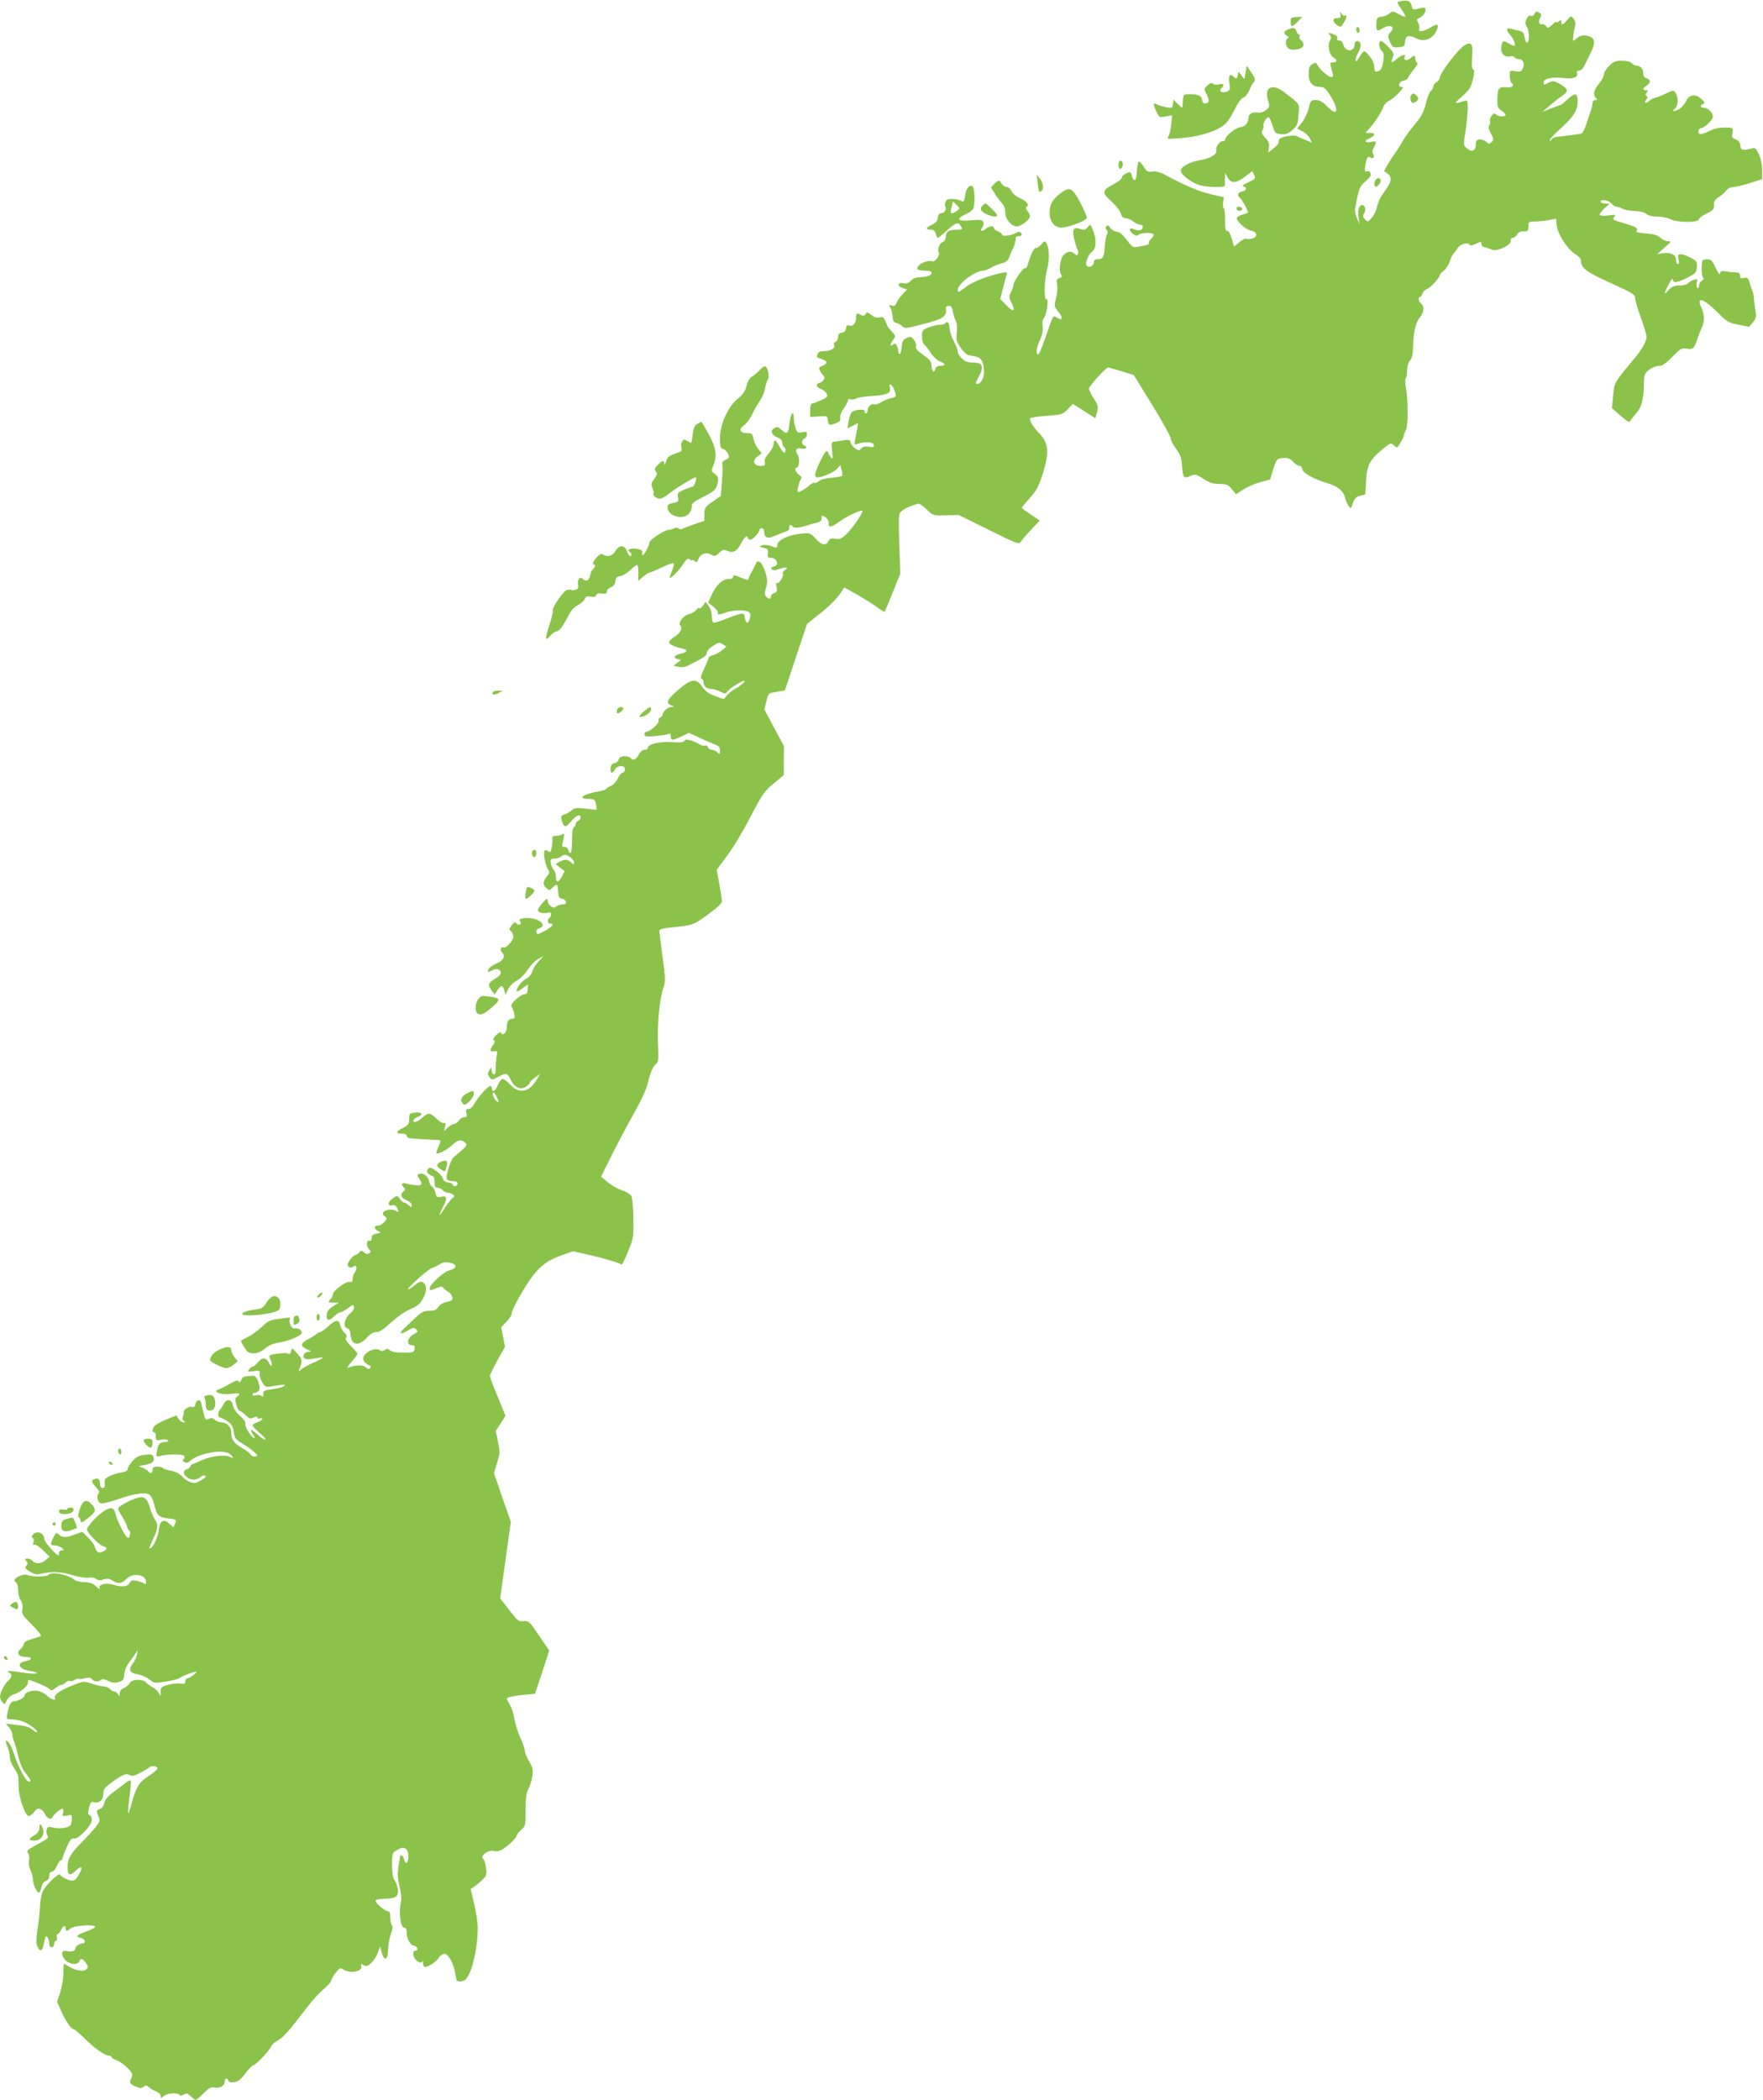 <?xml version="1.0" standalone="no"?>
<!DOCTYPE svg PUBLIC "-//W3C//DTD SVG 20010904//EN"
 "http://www.w3.org/TR/2001/REC-SVG-20010904/DTD/svg10.dtd">
<svg version="1.0" xmlns="http://www.w3.org/2000/svg"
 width="1075pt" height="1280pt" viewBox="0 0 1075 1280"
 preserveAspectRatio="xMidYMid meet">
<g transform="translate(0,1280) scale(0.1,-0.1)"
fill="#8bc34a" stroke="none">
<path d="M8538 12792 c-23 -5 -23 -4 7 -48 34 -50 32 -56 -14 -31 -37 20 -41
20 -58 5 -10 -9 -31 -18 -48 -20 -25 -2 -30 -8 -32 -33 -4 -50 3 -60 32 -41
47 31 88 16 55 -19 -19 -20 -20 -24 -5 -59 15 -35 18 -37 53 -34 34 3 37 6 40
36 4 37 21 41 70 17 50 -26 109 3 127 63 8 27 -4 28 -47 2 -40 -24 -73 -27
-64 -5 3 9 0 25 -7 37 -8 15 -9 22 -1 25 23 8 43 29 46 48 3 21 -6 23 -53 10
-23 -6 -27 -3 -32 22 -6 28 -25 35 -69 25z"/>
<path d="M8173 12713 c4 -19 1 -23 -19 -23 -31 0 -31 -23 -1 -43 22 -14 25
-14 40 13 19 31 22 55 8 45 -6 -3 -15 3 -21 12 -10 16 -11 16 -7 -4z"/>
<path d="M9356 12714 c-4 -9 -13 -14 -21 -10 -10 4 -20 -3 -27 -20 -9 -20 -9
-30 4 -52 15 -27 14 -92 -2 -92 -4 0 -11 15 -14 34 -5 27 -12 35 -34 39 -15 3
-37 8 -49 12 -29 9 -31 -10 -4 -39 21 -23 37 -66 24 -66 -4 1 -19 7 -33 15
-35 20 -38 19 -45 -16 -9 -39 17 -71 50 -63 13 3 26 1 29 -5 4 -6 16 -11 26
-11 27 0 39 -27 26 -56 -9 -20 -16 -23 -46 -18 -35 6 -35 6 -34 -32 1 -21 6
-40 12 -42 6 -2 9 -9 6 -15 -3 -8 -19 -11 -43 -9 -43 4 -51 -8 -51 -84 0 -34
5 -45 25 -58 14 -9 25 -21 25 -26 0 -14 -44 -12 -58 2 -9 9 -15 8 -27 -8 -8
-10 -12 -25 -10 -33 3 -7 1 -19 -5 -25 -6 -9 -3 -24 11 -50 17 -33 18 -38 4
-52 -13 -14 -17 -14 -31 0 -23 23 -64 21 -64 -3 0 -51 -23 -64 -58 -33 -19 16
-19 21 -6 102 7 47 13 109 14 139 0 45 -3 52 -16 47 -9 -3 -28 -9 -42 -12 -23
-5 -20 0 25 40 44 40 53 54 64 103 10 42 10 58 2 60 -8 3 -10 26 -7 71 7 86
-2 101 -46 76 -37 -22 -150 -169 -150 -196 0 -9 -9 -22 -20 -28 -11 -6 -20
-18 -20 -27 0 -9 -7 -21 -15 -27 -8 -6 -22 -41 -31 -78 -14 -54 -27 -79 -70
-130 -29 -35 -61 -79 -71 -98 -10 -19 -30 -51 -44 -70 -14 -19 -35 -52 -48
-74 l-22 -39 21 -14 c25 -18 26 -45 2 -81 -10 -15 -27 -40 -39 -57 -11 -16
-23 -47 -27 -67 -4 -21 -18 -50 -31 -65 -23 -27 -25 -27 -42 -10 -14 14 -15
21 -5 37 13 22 6 50 -13 50 -19 0 -27 -32 -21 -77 l6 -38 -16 35 c-10 21 -14
47 -10 65 23 121 26 128 63 160 26 23 35 36 30 49 -4 11 -13 16 -22 12 -12 -4
-14 1 -11 27 7 52 16 69 31 57 17 -14 32 7 17 22 -7 7 -5 19 4 36 20 38 18 45
-11 38 -40 -10 -52 5 -16 20 38 16 40 34 4 34 l-27 0 25 28 c33 36 75 102 84
130 3 12 18 29 33 36 15 8 43 30 61 50 27 28 31 36 17 36 -26 0 -15 34 12 38
13 2 26 11 29 20 4 9 20 33 36 52 18 20 25 36 18 38 -6 2 -11 12 -11 23 0 23
-8 24 -31 3 -17 -16 -44 -11 -34 6 13 21 -16 18 -43 -5 -38 -32 -43 -31 -30 3
9 24 7 31 -25 65 -20 20 -40 37 -46 37 -17 0 -13 -46 5 -61 12 -10 14 -23 9
-58 -7 -49 -16 -63 -40 -67 -11 -2 -15 7 -15 29 -1 21 -12 44 -31 67 -32 38
-32 38 -65 -17 -23 -36 -25 -4 -3 34 23 41 21 73 -6 73 -8 0 -15 -8 -15 -19 0
-50 -58 -50 -70 0 -4 15 -13 23 -24 22 -11 0 -15 4 -12 13 4 9 -4 18 -20 24
-34 13 -39 13 -25 -4 9 -11 9 -19 0 -34 -16 -26 -3 -89 21 -102 26 -14 25 -30
-1 -30 -22 0 -22 1 -3 -67 5 -17 2 -23 -9 -23 -17 0 -68 45 -84 74 -9 16 -13
16 -31 5 -18 -11 -22 -24 -22 -61 0 -53 23 -78 71 -78 21 0 33 -10 57 -47 60
-94 51 -140 -14 -73 -29 30 -47 40 -71 40 -29 0 -32 -3 -43 -50 -7 -27 -25
-66 -41 -87 l-30 -37 34 -17 c18 -10 38 -29 44 -42 l12 -26 -37 15 c-20 8 -45
19 -55 24 -19 11 -106 -6 -108 -21 -1 -5 -2 -14 -3 -20 0 -6 -15 -22 -32 -35
l-31 -24 5 31 c3 23 -2 37 -23 59 -22 23 -25 32 -16 48 6 11 8 22 4 25 -3 4 2
18 11 33 21 31 26 27 46 -34 14 -44 18 -47 52 -50 29 -2 43 3 69 26 29 26 33
36 37 94 5 71 12 59 -87 136 -73 56 -124 31 -99 -49 11 -39 10 -42 -13 -60
-15 -12 -34 -18 -49 -15 -29 5 -54 -7 -56 -26 -4 -41 -18 -58 -53 -64 -33 -6
-91 -55 -91 -76 0 -5 -6 -8 -14 -8 -20 0 -45 -37 -39 -58 5 -22 -40 -49 -98
-58 -62 -10 -119 -40 -119 -64 0 -22 49 -62 103 -85 20 -8 66 -15 102 -15 57
0 66 2 64 18 -1 9 -1 28 0 42 l2 25 15 -27 c20 -38 52 -36 106 5 l44 34 11
-24 c10 -21 8 -24 -35 -44 -34 -16 -42 -23 -29 -26 24 -6 16 -27 -11 -31 -23
-3 -30 -26 -12 -37 10 -6 50 -78 50 -89 0 -3 -14 -9 -32 -14 -17 -4 -33 -13
-36 -20 -6 -18 53 -72 87 -78 39 -8 42 -39 6 -48 -14 -4 -30 -4 -36 -1 -5 4
-24 -6 -42 -21 l-32 -27 -15 50 c-9 31 -20 48 -27 46 -10 -4 -13 14 -13 66 0
39 -4 71 -8 71 -4 0 -6 15 -4 34 l4 34 -79 18 c-69 15 -162 55 -286 122 -25
13 -50 19 -70 16 -28 -4 -35 0 -52 28 -11 18 -24 33 -30 33 -5 0 -11 -26 -13
-58 -2 -40 -7 -57 -15 -54 -7 2 -13 13 -15 25 -2 12 -8 22 -13 22 -19 0 -49
-21 -49 -34 0 -7 -21 -24 -46 -37 -76 -39 -78 -53 -17 -107 28 -26 55 -59 58
-75 5 -19 14 -27 29 -27 11 0 32 -9 46 -20 14 -11 33 -20 43 -20 12 0 17 -6
15 -17 -4 -19 -29 -22 -60 -8 -26 11 -23 -17 3 -33 15 -10 24 -11 32 -3 13 13
84 15 91 2 3 -4 -3 -16 -14 -26 -11 -10 -17 -21 -15 -26 6 -8 -10 -14 -65 -23
-33 -6 -37 -3 -70 42 -25 33 -43 48 -63 50 -15 2 -32 13 -38 24 -8 15 -14 17
-22 9 -8 -8 -8 -14 1 -23 8 -8 8 -17 1 -30 -6 -10 -11 -42 -13 -71 -3 -64 -10
-77 -42 -77 -17 0 -24 -6 -24 -19 0 -22 -29 -36 -43 -22 -13 13 8 71 33 88 25
18 27 77 4 131 -15 36 -16 37 -32 17 -14 -17 -22 -19 -45 -11 -42 15 -52 -2
-36 -66 7 -29 16 -57 20 -62 4 -5 5 -15 2 -23 -5 -12 -8 -11 -23 2 -26 23 -65
5 -79 -37 -12 -38 -12 -78 1 -95 6 -7 2 -14 -12 -18 -17 -6 -20 -12 -14 -40 3
-19 0 -56 -7 -84 -12 -47 -11 -50 14 -81 31 -37 27 -59 -8 -36 -22 14 -23 14
-48 -57 -50 -145 -60 -167 -68 -167 -15 0 -10 39 12 87 14 32 20 59 16 84 -3
23 0 42 8 50 17 18 32 124 16 115 -17 -11 -14 118 4 184 16 56 13 132 -6 160
-8 13 -13 11 -30 -10 -12 -14 -27 -24 -34 -22 -11 2 -31 -41 -50 -106 -4 -12
-10 -20 -15 -17 -10 6 -70 -80 -70 -101 0 -8 -7 -28 -15 -44 -14 -27 -14 -33
0 -60 29 -57 18 -68 -26 -24 l-40 41 16 64 c9 35 19 73 22 83 5 17 1 18 -26
13 -84 -17 -177 -53 -217 -83 -49 -38 -54 -40 -54 -20 0 36 107 116 156 116 9
0 31 9 48 19 17 10 46 22 64 26 23 5 36 15 44 33 5 15 17 42 26 60 9 19 15 42
15 53 -1 13 5 19 18 19 10 0 19 4 19 9 0 16 -20 23 -33 13 -19 -16 -87 -26
-87 -13 0 6 -11 16 -25 21 -14 5 -25 14 -25 20 0 16 -31 12 -52 -7 -21 -19
-36 -10 -18 12 7 8 9 22 6 31 -6 14 -17 16 -76 11 -82 -7 -94 8 -31 37 22 9
43 26 47 38 10 34 7 119 -5 131 -16 16 -41 -12 -46 -53 -5 -39 -10 -46 -27
-33 -7 5 -30 10 -50 10 -28 1 -39 -4 -43 -18 -4 -10 -4 -23 -1 -28 10 -16 -5
-41 -24 -41 -13 0 -20 -9 -22 -27 -2 -20 -12 -32 -35 -43 -39 -18 -42 -30 -8
-30 18 0 26 -7 31 -25 3 -14 9 -25 13 -25 3 0 28 20 55 45 55 50 70 54 86 25
10 -18 8 -20 -27 -20 -49 0 -65 -11 -66 -44 -1 -15 -9 -29 -19 -32 -19 -6 -34
-46 -24 -63 10 -16 -23 -61 -40 -54 -32 12 -102 -26 -89 -48 4 -5 24 -9 46 -9
26 0 39 -4 39 -14 0 -15 -30 -26 -76 -26 -18 0 -38 -8 -50 -21 -13 -15 -26
-19 -46 -15 -37 7 -38 -19 -3 -31 l26 -8 -29 -30 c-16 -17 -32 -40 -36 -51 -5
-17 -12 -21 -29 -16 -18 4 -20 3 -10 -9 6 -8 13 -32 15 -54 2 -30 8 -41 22
-43 11 -3 26 -10 34 -18 18 -19 22 -18 137 12 111 28 137 45 133 83 -2 20 1
26 17 26 15 0 21 -9 25 -35 4 -19 12 -45 18 -57 8 -15 10 -40 6 -71 -5 -41 -2
-53 22 -90 16 -24 38 -45 51 -47 13 -3 34 -7 48 -10 30 -6 45 -39 45 -95 0
-36 -20 -70 -41 -70 -13 0 -12 4 12 49 30 58 20 81 -37 81 -34 0 -51 6 -69 25
-14 13 -25 32 -25 42 0 10 -11 39 -25 65 -14 26 -25 61 -25 77 0 31 -14 49
-25 31 -3 -5 -19 -10 -35 -10 -16 0 -47 -7 -69 -16 -35 -14 -39 -18 -39 -54
-1 -23 5 -44 15 -52 9 -7 27 -30 40 -52 14 -21 38 -43 54 -49 36 -14 38 -27 3
-27 -17 0 -28 -6 -31 -20 -7 -28 -23 -14 -23 21 0 23 -9 36 -50 65 -37 26 -49
41 -45 54 3 9 -3 27 -13 39 -15 20 -21 21 -44 10 -22 -10 -28 -19 -30 -56 -2
-24 -7 -42 -13 -41 -5 2 -9 10 -8 18 1 8 -3 23 -8 33 -8 14 -13 16 -25 6 -19
-15 -18 1 2 29 15 22 15 25 -3 45 -10 12 -21 24 -24 27 -3 3 -11 20 -19 38
-11 28 -17 32 -37 27 -16 -4 -33 1 -50 15 -23 18 -28 19 -35 5 -7 -11 -14 -13
-28 -5 -27 15 -30 13 -30 -19 0 -33 -20 -54 -43 -45 -11 4 -16 -1 -19 -18 -2
-15 -11 -24 -25 -26 -16 -2 -23 -10 -23 -27 0 -12 -7 -26 -16 -29 -8 -3 -12
-11 -9 -16 12 -19 -17 -40 -55 -40 -25 0 -40 -5 -44 -16 -8 -22 -9 -21 24 -33
37 -12 38 -28 5 -41 -23 -9 -25 -12 -14 -32 7 -13 16 -26 21 -29 14 -9 -1 -36
-23 -42 -26 -7 -24 -26 5 -37 14 -5 30 -18 36 -29 9 -18 5 -23 -34 -41 -25
-11 -50 -20 -55 -20 -6 0 -11 -18 -11 -41 l0 -41 53 4 c50 3 52 2 55 -24 4
-31 7 -32 49 -18 23 9 29 16 26 33 -2 13 6 36 21 56 14 19 26 41 26 49 0 9 6
12 16 8 8 -3 24 -1 35 5 11 6 55 13 97 15 94 7 116 17 108 50 -10 38 17 19 30
-21 10 -33 10 -34 -20 -41 -17 -3 -46 -15 -63 -26 -18 -11 -37 -16 -43 -13
-15 9 -40 -14 -40 -36 0 -11 -4 -19 -10 -19 -5 0 -9 6 -7 13 3 16 -63 11 -80
-6 -7 -7 -15 -32 -19 -56 l-7 -43 33 17 32 17 -5 -34 c-3 -18 -9 -48 -13 -67
-6 -32 -6 -34 17 -26 46 15 93 11 97 -7 3 -14 -2 -16 -30 -11 -24 3 -38 0 -47
-11 -11 -14 -15 -14 -36 0 -13 8 -25 24 -28 36 -5 18 -11 19 -44 14 -21 -4
-46 -7 -57 -8 -16 -2 -18 -9 -12 -58 5 -50 4 -53 -9 -36 -8 11 -15 23 -15 28
0 4 -5 8 -11 8 -11 0 -69 -120 -69 -145 0 -8 6 -15 13 -15 31 1 95 27 117 49
l24 25 8 -29 c4 -15 5 -32 3 -35 -3 -4 -32 -10 -64 -12 -37 -3 -67 -11 -79
-21 -10 -9 -22 -14 -25 -10 -4 3 -17 -3 -30 -14 -21 -20 -60 -43 -71 -43 -8 0
5 63 17 78 7 9 4 17 -11 28 -22 15 -30 44 -13 44 15 0 18 60 4 80 -18 26 -7
43 22 36 27 -7 43 9 20 18 -19 7 -19 35 0 42 8 4 15 15 15 26 0 16 -5 19 -29
13 -26 -5 -30 -3 -40 26 -6 18 -11 45 -11 60 0 53 -19 30 -26 -31 -7 -65 -16
-71 -50 -39 -18 17 -26 19 -42 10 -28 -15 -18 -44 19 -58 19 -7 29 -18 29 -32
0 -11 5 -23 10 -26 12 -7 13 -35 2 -35 -5 0 -19 18 -31 41 -25 43 -31 45 -35
8 -1 -13 -15 -37 -30 -54 -18 -20 -26 -37 -23 -52 4 -20 0 -23 -24 -23 -43 0
-54 30 -22 56 l27 21 -22 28 c-12 15 -24 42 -28 61 -6 30 -10 34 -39 34 -43 0
-53 24 -19 47 14 9 37 39 50 67 13 28 35 66 48 84 13 18 27 51 31 75 4 23 12
47 17 54 11 14 1 70 -14 79 -6 4 -20 -5 -32 -18 -11 -14 -33 -32 -47 -41 -18
-10 -30 -30 -37 -59 -8 -33 -22 -53 -53 -78 -60 -48 -109 -157 -109 -240 0
-52 3 -63 19 -67 10 -2 24 -16 30 -29 10 -22 8 -26 -14 -36 -16 -7 -24 -17
-21 -27 3 -9 2 -56 -2 -105 l-7 -89 -50 -35 c-46 -32 -50 -37 -50 -76 l0 -41
-60 -20 c-33 -11 -66 -24 -73 -28 -7 -5 -18 -4 -25 2 -8 6 -18 6 -27 1 -8 -6
-24 -10 -34 -10 -23 0 -115 -60 -116 -76 0 -19 -36 -85 -42 -78 -4 3 -4 12 -2
19 3 8 -8 15 -32 19 -37 7 -66 -5 -45 -18 13 -8 15 -26 3 -26 -4 0 -13 14 -19
30 -15 40 -48 40 -71 0 -17 -30 -52 -38 -78 -18 -8 5 -21 -3 -39 -23 -20 -24
-23 -34 -14 -40 10 -6 10 -12 -3 -26 -9 -10 -16 -20 -16 -23 1 -3 -2 -15 -6
-27 -8 -25 -26 -29 -44 -11 -17 17 -34 -8 -27 -39 4 -16 -1 -23 -15 -28 -11
-3 -24 -4 -30 0 -5 3 -18 1 -29 -4 -20 -11 -83 -103 -80 -117 3 -10 -7 -51
-27 -112 -21 -66 -19 -83 9 -50 12 15 31 28 42 30 18 3 33 24 81 113 8 17 30
37 47 46 18 8 36 25 42 37 7 16 15 19 37 15 19 -4 29 -1 33 9 4 10 16 13 35
10 23 -3 30 0 30 12 0 9 11 21 24 26 17 6 26 18 28 37 2 22 9 29 30 31 14 2
43 19 63 39 20 19 39 33 42 29 3 -3 5 -26 5 -51 l-1 -46 30 25 c17 14 34 26
39 26 5 0 39 14 75 31 36 18 68 29 71 26 6 -5 2 -21 -22 -82 -11 -30 52 30 83
78 20 32 27 36 39 27 8 -7 14 -9 14 -5 0 4 7 2 15 -5 12 -10 16 -8 24 13 12
32 46 43 77 26 21 -11 27 -10 49 11 22 20 28 22 50 12 35 -16 60 -2 85 48 19
37 40 53 40 30 0 -5 6 -10 13 -10 16 0 57 42 57 58 0 7 7 12 15 12 9 0 15 -9
15 -25 0 -33 23 -41 63 -22 18 8 46 19 62 24 20 6 29 15 27 26 -3 19 13 23 23
6 7 -10 46 -6 95 11 14 5 37 11 53 14 19 5 27 13 27 27 0 20 1 20 23 6 13 -9
21 -24 20 -36 -4 -29 17 -26 66 10 46 33 131 73 139 65 8 -8 -59 -105 -97
-142 -30 -28 -41 -33 -68 -28 -25 5 -33 2 -42 -15 -17 -30 -38 -26 -77 15 -33
36 -35 37 -92 31 -75 -8 -142 -40 -142 -68 0 -15 -4 -19 -16 -15 -37 14 -65
18 -81 11 -15 -7 -12 -9 12 -14 26 -5 30 -10 27 -34 -3 -21 1 -27 15 -27 41 0
58 -44 21 -54 -16 -4 -20 -8 -12 -16 8 -8 19 -8 38 0 15 5 35 10 44 10 15 -1
15 -2 -2 -15 -11 -8 -17 -18 -13 -21 10 -10 -23 -65 -34 -58 -8 4 -9 -4 -4
-24 5 -25 3 -31 -14 -37 -12 -3 -21 -13 -21 -21 0 -18 -14 -18 -29 0 -10 11
-9 24 0 55 10 34 9 49 -5 95 -10 30 -24 57 -33 60 -9 4 -17 5 -17 4 -1 -2 -7
-14 -14 -28 -6 -14 -16 -32 -21 -40 -5 -8 -12 -23 -15 -32 -5 -17 -8 -16 -51
2 -37 16 -45 17 -45 5 0 -10 -10 -15 -30 -15 -36 0 -74 -37 -102 -99 l-20 -44
28 -22 c16 -13 30 -28 30 -34 1 -6 2 -13 3 -16 0 -2 20 2 42 10 53 19 133 19
148 1 8 -10 9 -21 1 -42 -9 -23 -13 -25 -20 -14 -6 8 -10 23 -10 33 0 24 -20
22 -107 -13 -41 -17 -79 -28 -84 -24 -5 3 -9 21 -9 41 0 19 -8 46 -19 59 l-19
25 -16 -23 c-9 -12 -19 -19 -22 -15 -4 4 -13 -2 -20 -12 -7 -10 -26 -21 -42
-24 -33 -7 -70 -53 -54 -69 16 -16 1 -47 -34 -69 -19 -11 -34 -26 -34 -34 0
-13 33 -28 83 -39 34 -8 28 -22 -13 -31 -38 -8 -48 -25 -20 -32 l23 -6 -23
-17 -23 -18 31 -7 c22 -4 42 -1 64 11 18 9 50 26 71 37 23 12 37 26 37 38 0
11 16 29 38 42 33 22 39 23 59 10 l22 -15 -27 -22 c-15 -13 -39 -26 -55 -30
-15 -3 -27 -11 -27 -16 0 -5 -12 -35 -27 -67 -19 -39 -23 -58 -15 -61 7 -2 12
-11 12 -21 0 -24 20 -41 47 -41 13 0 38 -7 55 -16 30 -15 32 -15 47 5 13 17
84 61 99 61 12 0 -26 -33 -52 -47 -17 -8 -40 -26 -52 -40 l-21 -25 -52 19
c-37 13 -59 28 -78 55 -37 55 -67 52 -145 -15 -70 -60 -81 -82 -46 -96 22 -9
22 -10 2 -10 -22 -1 -54 -30 -54 -48 0 -6 -7 -13 -15 -17 -8 -3 -12 -12 -9
-20 5 -14 -52 -66 -74 -66 -7 0 -12 -7 -12 -16 0 -14 9 -16 63 -11 34 3 70 8
80 12 13 5 17 2 17 -14 0 -26 9 -26 66 0 l45 22 77 -36 c42 -19 85 -37 95 -41
10 -3 17 -16 17 -31 0 -24 -1 -25 -16 -11 -8 9 -24 16 -34 16 -10 0 -21 7 -24
16 -3 8 -10 13 -16 9 -5 -3 -20 0 -32 7 -50 27 -89 37 -94 23 -4 -10 -24 -12
-79 -9 -74 5 -145 -12 -145 -35 0 -6 -9 -11 -20 -11 -12 0 -26 -12 -35 -30
-15 -30 -38 -39 -50 -20 -3 6 -20 10 -37 10 -21 0 -31 -6 -35 -19 -3 -11 -14
-21 -26 -23 -14 -2 -22 -12 -24 -30 -4 -33 12 -37 27 -8 6 12 21 20 35 20 18
0 25 -5 25 -20 0 -11 -6 -20 -13 -20 -7 0 -21 -16 -30 -35 -9 -20 -28 -40 -41
-45 -13 -5 -27 -13 -30 -19 -3 -5 -25 -12 -49 -16 -90 -14 -131 -45 -58 -45
35 0 39 -3 45 -32 3 -17 5 -32 4 -33 -2 -1 -32 1 -68 6 -56 6 -68 5 -85 -11
-11 -10 -31 -21 -43 -25 -20 -6 -23 -11 -17 -33 12 -48 24 -50 57 -9 30 37 58
49 58 23 0 -8 -7 -16 -15 -20 -8 -3 -15 -12 -15 -20 0 -8 -5 -16 -11 -18 -7
-2 -11 -33 -11 -81 0 -75 -10 -98 -23 -57 -4 12 -14 19 -23 18 -10 -2 -16 3
-14 11 15 69 15 74 1 65 -8 -5 -25 -9 -39 -9 -16 0 -24 -5 -22 -14 2 -8 0 -32
-3 -53 -6 -31 -10 -37 -21 -28 -7 7 -17 9 -22 6 -12 -7 1 -85 18 -113 12 -19
12 -24 -1 -40 -28 -32 -31 -55 -9 -75 19 -18 20 -18 41 3 25 25 31 21 32 -28
2 -31 6 -39 25 -41 20 -3 33 -31 15 -33 -27 -2 -47 -9 -56 -18 -13 -13 -47 14
-47 36 0 7 -2 13 -5 13 -10 0 -54 -54 -55 -66 0 -16 27 -25 56 -18 18 5 24 2
24 -9 0 -9 -4 -19 -10 -22 -15 -10 -12 -35 5 -35 8 0 15 -3 15 -8 0 -11 -87
-62 -94 -55 -13 13 -5 31 15 36 32 9 19 38 -23 53 -46 16 -114 8 -98 -11 8
-10 8 -15 -1 -20 -6 -4 -15 -1 -20 6 -7 11 -13 9 -29 -11 -17 -22 -17 -26 -5
-36 8 -6 15 -21 15 -34 0 -24 -46 -74 -60 -65 -14 9 -23 -16 -11 -28 25 -25
12 -52 -33 -71 -24 -10 -46 -27 -49 -37 -5 -17 -3 -17 22 -5 18 10 32 11 43 5
23 -13 13 -34 -28 -58 -38 -23 -41 -36 -16 -69 l18 -24 17 26 c22 33 33 33 42
-1 l8 -28 13 32 c8 18 30 41 53 54 22 12 53 42 69 68 16 25 44 55 63 65 l34
19 -32 -34 c-17 -19 -35 -47 -38 -62 -4 -16 -19 -34 -35 -42 -28 -14 -60 -55
-60 -76 0 -6 15 0 34 15 l35 26 -1 -30 c-1 -21 -6 -30 -17 -30 -26 0 -93 -60
-83 -74 6 -6 13 -26 17 -43 6 -29 4 -33 -13 -33 -21 0 -32 -18 -32 -55 0 -27
-25 -53 -33 -33 -3 9 -12 6 -31 -11 -17 -17 -22 -27 -15 -32 8 -5 7 -13 -5
-30 -22 -32 -20 -41 7 -37 16 2 21 -1 18 -12 -2 -8 -5 -35 -7 -60 -1 -25 -3
-51 -3 -57 -2 -22 -19 -14 -23 10 l-3 22 -12 -21 c-10 -17 -9 -25 2 -40 14
-19 15 -18 56 3 47 26 53 24 74 -21 22 -45 59 -62 91 -41 13 8 24 20 24 25 0
5 14 19 32 31 l31 23 -19 -33 c-46 -79 -108 -92 -163 -32 -20 21 -42 36 -49
34 -7 -3 -19 -20 -27 -39 -14 -35 -35 -46 -35 -19 0 8 -5 15 -11 15 -14 0 -74
-67 -96 -107 -10 -19 -25 -33 -36 -33 -15 0 -18 -5 -13 -25 5 -20 3 -25 -14
-25 -11 0 -25 -9 -32 -20 -7 -11 -19 -20 -27 -20 -8 0 -26 -10 -39 -22 l-25
-23 7 27 c5 20 3 26 -7 22 -7 -2 -26 8 -42 24 -42 41 -54 42 -89 10 -31 -28
-56 -36 -56 -18 0 6 11 15 25 20 38 15 31 32 -12 28 -36 -3 -38 -5 -38 -38 0
-30 -5 -38 -37 -55 -46 -24 -48 -35 -8 -35 18 0 30 -5 30 -13 0 -7 8 -14 18
-15 15 -3 128 -10 175 -11 16 -1 16 -4 2 -37 -8 -20 -15 -39 -15 -41 0 -15 59
13 92 43 42 37 55 41 83 20 19 -14 13 -22 -70 -91 -16 -13 -48 -114 -41 -131
3 -8 19 -14 36 -14 20 0 30 -5 30 -15 0 -8 -7 -15 -15 -15 -8 0 -15 4 -15 9 0
5 -12 11 -27 13 -18 2 -29 10 -33 25 -3 12 -22 33 -42 47 -31 21 -39 22 -48
11 -9 -11 -9 -18 3 -30 9 -8 20 -15 26 -15 6 0 11 -16 11 -35 0 -28 4 -35 19
-35 10 0 24 -7 31 -15 7 -8 20 -15 29 -15 9 0 23 -5 31 -10 13 -9 13 -12 -1
-23 -9 -7 -31 -35 -48 -62 -35 -56 -41 -53 -11 5 29 57 27 73 -9 65 -26 -6
-30 -3 -36 25 -4 17 -13 34 -20 36 -7 3 -15 18 -19 34 -6 32 -36 53 -60 44
-14 -5 -14 -8 -1 -27 24 -34 19 -45 -17 -42 -18 2 -45 6 -60 10 -30 8 -36 -3
-15 -24 10 -10 9 -15 -3 -24 -23 -17 -14 -41 20 -54 18 -7 30 -19 30 -29 0
-16 -1 -16 -18 -1 -10 10 -23 17 -29 17 -6 0 -17 10 -25 22 -15 22 -16 22 -41
5 -32 -21 -37 -52 -7 -44 13 3 24 -1 30 -13 13 -25 13 -33 -2 -23 -41 25 -110
-4 -73 -31 17 -12 17 -14 -1 -34 -10 -12 -26 -22 -36 -22 -27 0 -31 -18 -6
-32 23 -12 23 -12 -7 -18 -22 -4 -30 -11 -29 -27 0 -13 -4 -19 -12 -16 -19 7
-23 -30 -5 -50 13 -16 13 -19 1 -27 -10 -6 -20 -4 -31 6 -14 13 -18 13 -29 -1
-7 -8 -17 -15 -22 -15 -13 0 -47 -41 -48 -57 0 -18 19 -26 34 -14 20 17 27
-10 10 -34 -8 -10 -14 -29 -14 -41 0 -16 -5 -21 -18 -18 -21 6 -102 -54 -102
-75 0 -8 -7 -23 -17 -33 -15 -17 -14 -18 18 -18 l34 -1 -35 -22 c-24 -15 -36
-31 -38 -49 -4 -38 14 -43 43 -14 14 15 32 26 39 26 6 0 28 11 47 25 30 23 34
24 38 8 2 -10 -8 -26 -23 -38 -34 -27 -47 -84 -20 -91 14 -4 20 -16 22 -42 4
-63 49 -70 98 -17 21 24 41 35 59 35 20 0 45 17 90 59 37 34 85 67 117 81 44
18 59 31 77 64 25 45 25 83 0 99 -13 8 -24 4 -49 -16 -17 -15 -36 -27 -41 -27
-16 0 122 125 146 131 12 4 33 14 47 23 17 11 35 14 57 10 53 -11 51 -35 -6
-50 -30 -8 -113 -86 -113 -106 0 -16 3 -16 37 -2 31 13 39 14 48 2 6 -7 19
-18 30 -24 11 -6 21 -20 23 -32 3 -17 -4 -22 -33 -28 -22 -4 -42 -16 -52 -30
-12 -19 -24 -24 -55 -24 -31 0 -47 -7 -79 -37 -22 -21 -54 -51 -70 -66 -40
-36 -30 -46 17 -18 33 20 39 20 52 7 13 -12 11 -16 -17 -30 -38 -20 -45 -66
-10 -66 15 0 20 -5 17 -22 -3 -21 -9 -23 -68 -23 -42 -1 -71 4 -82 14 -14 11
-21 11 -32 2 -11 -9 -19 -9 -33 0 -29 17 -98 -18 -98 -50 0 -20 8 -29 44 -48
1 -1 0 -7 -4 -13 -5 -8 -13 -6 -26 6 -18 16 -58 15 -107 -3 -9 -4 0 12 21 35
20 23 37 46 37 50 0 4 -18 25 -40 47 -27 27 -37 42 -30 50 7 8 4 18 -9 30 -11
9 -23 30 -26 46 -9 38 -27 37 -74 -6 -21 -19 -43 -35 -49 -35 -6 0 -17 -6 -24
-13 -7 -6 -30 -21 -51 -31 -46 -24 -47 -43 -5 -61 28 -12 30 -14 10 -15 -12 0
-25 -7 -29 -16 -10 -27 10 -35 63 -25 27 5 51 8 53 6 2 -2 -23 -16 -55 -30
-32 -14 -67 -33 -77 -42 -17 -16 -18 -16 -8 11 16 41 14 53 -19 88 -29 33 -30
33 -36 10 -4 -15 -10 -19 -18 -13 -10 8 -103 -2 -113 -13 -3 -2 1 -14 7 -26 6
-11 9 -26 7 -33 -2 -7 -10 0 -17 15 -16 35 -43 36 -68 3 -11 -14 -24 -25 -30
-25 -5 0 -16 -7 -23 -17 -13 -15 -10 -16 27 -11 37 5 40 4 37 -16 -2 -11 5
-35 16 -52 18 -30 20 -31 67 -23 70 11 83 11 60 -3 -10 -6 -42 -13 -70 -17
-44 -5 -51 -9 -50 -28 0 -17 -2 -20 -12 -12 -7 6 -22 8 -34 4 -11 -4 -20 -2
-20 4 0 6 6 11 14 11 7 0 18 6 24 13 16 18 -11 92 -32 91 -60 -3 -67 -5 -75
-26 -5 -14 -10 -17 -15 -10 -7 12 -16 9 -71 -22 -16 -10 -38 -20 -47 -23 -51
-16 9 -39 78 -29 46 6 54 1 29 -18 -12 -9 -13 -18 -4 -48 5 -21 14 -38 20 -38
5 0 22 -12 36 -26 22 -22 29 -24 49 -15 17 8 24 7 24 0 0 -6 7 -9 15 -5 8 3
15 1 15 -3 0 -5 -13 -14 -30 -20 -16 -5 -30 -14 -30 -20 0 -5 19 -25 42 -45
24 -19 40 -38 36 -41 -3 -4 -25 10 -47 30 -42 38 -53 37 -26 -3 11 -15 12 -20
3 -17 -20 8 -58 72 -52 88 3 8 -11 28 -33 47 -24 21 -40 45 -43 64 -6 38 -39
42 -56 8 -6 -13 -17 -29 -23 -35 -14 -14 -14 -47 -1 -47 6 0 26 -10 44 -22 28
-18 36 -31 41 -66 6 -38 12 -47 53 -72 26 -15 58 -38 72 -51 23 -22 24 -24 6
-27 -10 -2 -23 3 -27 11 -5 8 -29 27 -54 41 -50 30 -65 51 -65 94 0 34 -27 62
-60 62 -13 0 -31 7 -41 16 -13 12 -22 13 -37 5 -17 -9 -21 -6 -30 32 -6 23
-13 51 -14 62 -4 28 -32 25 -36 -3 -3 -16 -8 -21 -20 -18 -18 6 -54 -16 -51
-30 1 -5 -1 -17 -6 -28 -5 -12 -3 -21 6 -27 11 -7 11 -9 -2 -9 -9 0 -23 9 -30
21 l-14 21 -55 -22 c-30 -12 -63 -29 -72 -37 -20 -17 -24 -43 -8 -43 6 0 10
-12 10 -26 0 -24 2 -26 34 -20 20 4 37 2 41 -4 3 -6 -4 -10 -17 -10 -34 0 -44
-11 -51 -54 -6 -36 -5 -38 16 -32 47 14 146 14 151 0 3 -7 0 -16 -6 -20 -7 -4
-5 -10 6 -16 12 -7 22 -5 34 6 55 49 202 75 245 42 23 -18 22 -29 -3 -16 -26
14 -111 5 -163 -18 -23 -11 -50 -22 -59 -25 -10 -4 -18 -11 -18 -16 0 -5 -9
-13 -20 -16 -25 -8 -26 -27 -2 -48 23 -21 60 -22 83 -1 10 9 23 13 29 9 11 -7
0 -16 -48 -41 -21 -11 -63 5 -90 35 -18 19 -42 31 -69 36 -24 4 -45 11 -49 16
-3 5 -18 9 -35 9 -22 0 -29 -5 -29 -20 0 -21 -15 -27 -25 -9 -4 5 -19 15 -33
21 l-27 11 38 7 c46 9 61 22 53 48 -6 17 -13 19 -53 14 -37 -4 -52 -12 -77
-40 -17 -20 -30 -41 -28 -48 2 -8 -12 -15 -35 -19 -51 -8 -103 -32 -104 -47
-1 -7 -1 -21 0 -31 1 -9 -4 -17 -13 -17 -10 0 -16 9 -16 24 0 29 -12 39 -34
30 -22 -8 -20 -17 9 -49 20 -21 23 -30 15 -40 -14 -17 -5 -51 15 -59 8 -3 53
8 100 24 105 36 166 45 193 31 12 -7 24 -29 32 -60 16 -69 27 -80 87 -87 50
-6 51 -7 41 -30 l-11 -24 -23 21 c-35 33 -58 22 -65 -31 -5 -45 -30 -103 -49
-115 -14 -9 -13 -3 15 57 29 62 31 85 9 116 -8 12 -22 45 -30 72 -22 73 -42
79 -127 40 -37 -18 -67 -38 -67 -45 0 -7 11 -28 23 -47 13 -19 27 -46 31 -61
3 -15 10 -27 15 -27 4 0 6 -11 3 -25 -4 -21 -7 -23 -19 -14 -16 14 -59 101
-69 142 -9 38 -27 43 -68 18 -41 -26 -106 -96 -106 -114 0 -19 72 -93 99 -102
28 -8 27 -19 -3 -33 -27 -12 -38 -4 -50 34 -3 11 -22 35 -41 54 l-34 33 -43
-16 c-54 -21 -77 -21 -99 -1 -16 14 -18 13 -33 -17 -21 -43 -20 -49 7 -49 13
0 32 -7 43 -15 17 -13 17 -14 2 -15 -10 0 -18 -7 -18 -15 0 -8 -2 -15 -5 -15
-13 0 -85 82 -85 98 0 38 -46 56 -69 28 -9 -10 -9 -16 -1 -21 6 -4 8 -16 4
-27 -4 -14 -2 -18 5 -14 6 4 30 -11 52 -33 l42 -40 -24 -20 c-29 -24 -62 -27
-79 -6 -7 8 -21 15 -32 15 -17 0 -18 -3 -8 -15 10 -12 10 -18 0 -30 -10 -12
-6 -18 22 -35 21 -13 42 -19 58 -15 75 18 127 16 198 -5 42 -13 85 -20 101
-17 17 4 36 0 47 -7 13 -10 25 -11 46 -4 22 8 34 6 53 -6 34 -22 58 -20 85 9
38 40 120 29 120 -17 0 -15 -3 -18 -12 -10 -7 5 -27 13 -45 16 -26 6 -34 3
-43 -13 -12 -23 -45 -27 -98 -11 -47 13 -92 3 -85 -19 4 -11 -3 -8 -21 9 -20
18 -39 25 -71 26 -24 0 -50 6 -58 12 -41 35 -147 55 -162 32 -8 -12 -96 -13
-128 -1 -31 12 -99 -26 -73 -41 10 -6 16 -23 16 -49 0 -22 7 -51 16 -64 11
-17 14 -36 10 -55 -5 -27 1 -37 60 -95 39 -39 60 -67 52 -69 -7 -3 -33 -10
-58 -18 -27 -8 -45 -19 -45 -28 0 -8 -9 -22 -19 -31 -29 -24 -14 -49 29 -49
45 0 45 -17 0 -26 -61 -11 -38 -52 35 -61 23 -3 38 -9 33 -13 -4 -4 -44 -2
-88 5 -44 7 -82 11 -85 8 -3 -3 1 -8 8 -10 18 -7 15 -28 -9 -49 -22 -19 -49
-73 -49 -97 0 -7 6 -22 14 -32 13 -17 14 -17 27 10 8 16 25 32 40 36 39 10 89
50 89 71 0 10 1 18 3 18 15 0 111 -40 124 -52 17 -15 20 -15 42 3 13 10 29 19
36 19 7 0 18 6 25 14 6 8 18 12 26 9 8 -3 21 0 29 7 8 6 20 10 27 7 7 -2 25 0
40 4 19 5 31 3 39 -7 13 -16 41 -18 55 -4 7 7 21 5 43 -6 24 -12 41 -14 64 -7
28 8 32 14 35 48 2 24 14 53 31 74 15 20 33 45 40 56 11 18 12 17 6 -9 -3 -17
-15 -43 -27 -58 -27 -38 -17 -56 33 -64 22 -4 54 -18 70 -31 28 -24 31 -24
101 -13 39 6 78 16 86 23 15 12 80 37 97 37 14 0 -38 -40 -52 -40 -7 0 -13 -8
-13 -18 0 -15 -6 -18 -30 -14 -17 2 -51 -1 -75 -8 -41 -11 -45 -16 -46 -44 0
-28 -1 -29 -9 -9 -5 12 -22 29 -38 37 -16 8 -34 22 -41 30 -20 24 -88 21 -101
-4 -6 -12 -22 -25 -36 -30 -15 -6 -24 -18 -24 -32 -1 -21 -2 -21 -11 -5 -5 9
-16 17 -23 17 -8 0 -19 7 -26 15 -7 8 -23 15 -35 15 -13 0 -46 7 -74 17 -51
16 -52 16 -123 -12 -73 -29 -113 -58 -103 -75 12 -20 -27 -9 -49 14 -13 13
-38 26 -55 29 -34 7 -81 -9 -81 -28 0 -13 -42 -35 -65 -35 -18 0 -31 -24 -40
-73 -7 -36 -6 -37 21 -37 16 0 44 -4 63 -10 37 -10 106 -59 97 -68 -4 -3 -16
4 -29 15 -16 15 -42 23 -92 28 l-70 8 20 -22 c10 -12 20 -32 20 -44 1 -12 6
-33 12 -47 6 -14 17 -52 24 -85 7 -33 24 -76 39 -95 40 -52 43 -60 26 -60 -18
0 -64 86 -91 170 -17 50 -35 80 -49 80 -4 0 1 -16 9 -36 8 -20 15 -49 15 -65
0 -15 11 -45 25 -65 14 -20 25 -44 26 -53 1 -9 2 -41 3 -72 2 -62 41 -169 61
-169 8 0 23 12 34 26 16 21 23 23 40 15 11 -6 22 -20 26 -30 7 -22 38 -37 43
-21 7 19 55 59 64 54 5 -3 6 -15 2 -26 -6 -19 -3 -20 25 -15 30 6 31 6 28 -29
-2 -30 -6 -36 -37 -44 -20 -5 -51 -6 -72 -1 -32 8 -38 6 -43 -10 -4 -10 -2
-26 3 -36 8 -13 4 -20 -18 -32 -16 -9 -47 -26 -70 -39 -34 -19 -39 -26 -29
-38 6 -8 9 -28 6 -47 -3 -19 1 -43 9 -57 7 -14 13 -38 14 -53 0 -33 27 -90 39
-83 5 3 11 19 14 35 4 18 14 32 27 36 13 4 20 15 20 31 0 15 6 24 16 24 8 0
22 16 30 35 8 19 19 35 24 35 6 0 10 5 10 10 0 6 12 37 26 69 21 46 30 58 45
54 25 -7 109 80 109 113 0 14 -6 27 -14 30 -11 4 -11 13 -3 45 8 32 13 38 28
34 32 -10 59 12 59 49 0 29 7 39 48 69 74 53 89 59 112 47 15 -8 29 -5 62 12
24 12 50 27 59 35 16 14 49 8 49 -8 0 -5 -24 -25 -54 -45 -61 -40 -77 -68
-106 -176 -22 -83 -25 -59 -9 61 6 45 9 85 5 88 -3 3 -19 -5 -35 -18 -16 -13
-50 -39 -75 -57 -30 -22 -47 -44 -51 -64 -4 -18 -15 -32 -26 -35 -22 -6 -23
-13 -8 -47 10 -22 8 -30 -17 -62 -16 -20 -52 -60 -80 -88 -73 -74 -92 -105
-92 -153 -1 -55 12 -62 49 -27 34 33 46 27 25 -13 -25 -49 -38 -55 -79 -38
-19 8 -37 20 -40 27 -6 16 -81 -54 -104 -97 -9 -17 -18 -57 -19 -90 -1 -33 -7
-97 -15 -142 -9 -63 -10 -88 -1 -108 16 -35 30 -31 38 13 4 20 9 41 12 46 7
12 22 -15 22 -41 0 -14 6 -23 15 -23 8 0 15 9 15 20 0 11 5 20 11 20 6 0 9 9
6 20 -3 11 -1 20 4 20 5 0 15 11 21 25 12 28 28 33 28 10 0 -19 9 -19 30 0 20
18 148 26 150 10 1 -5 -23 -18 -54 -29 -62 -21 -69 -31 -30 -40 23 -6 30 -30
8 -32 -21 -2 -44 -17 -44 -29 0 -17 -23 -25 -50 -18 -33 9 -42 -15 -17 -49 23
-32 80 -40 91 -13 8 21 18 18 39 -10 16 -22 16 -27 4 -39 -17 -17 -69 -8 -110
19 -15 9 -28 16 -28 14 -1 -2 -3 -31 -3 -64 -1 -33 -10 -84 -20 -113 l-18 -53
27 -62 c27 -60 60 -107 76 -107 5 0 32 -24 61 -52 62 -62 126 -108 151 -108 9
0 17 -4 17 -9 0 -5 14 -14 31 -20 18 -6 48 -27 67 -47 31 -32 33 -38 23 -61
-14 -30 -10 -37 29 -53 24 -10 33 -10 45 0 13 10 19 10 33 -3 9 -9 29 -20 45
-26 15 -6 27 -18 27 -27 0 -16 1 -16 18 -1 20 18 87 23 97 7 4 -6 13 -5 25 2
16 10 23 9 43 -10 13 -12 27 -22 31 -22 4 0 26 18 48 41 32 32 45 39 64 35 32
-8 64 9 64 34 0 23 15 27 23 7 3 -9 16 -12 36 -9 23 3 40 17 67 53 20 27 41
49 47 49 15 0 103 93 111 117 4 10 21 25 38 34 32 15 72 61 182 205 30 40 75
89 100 110 25 21 46 44 46 52 0 7 12 28 27 47 25 31 28 32 47 19 39 -27 122
-11 109 22 -5 14 -3 15 14 5 17 -9 25 -6 47 14 15 14 33 42 40 63 l14 37 9
-35 c15 -57 38 -50 39 12 1 29 8 73 17 98 11 29 13 48 7 54 -6 6 -10 27 -10
48 0 26 -4 38 -14 38 -18 0 -76 48 -76 63 0 8 20 12 54 13 70 0 90 16 81 63
-4 20 -13 43 -21 52 -15 17 -20 145 -6 164 4 6 19 16 34 24 36 18 58 1 58 -45
0 -41 -17 -54 -26 -19 -3 14 -10 25 -15 25 -5 0 -9 -1 -9 -2 0 -2 -5 -30 -10
-63 -8 -47 -6 -73 6 -123 10 -37 13 -77 9 -95 -15 -70 -3 -157 20 -157 10 0
15 -11 15 -33 0 -36 24 -77 44 -77 8 0 16 -7 20 -15 3 -9 0 -15 -9 -15 -25 0
-18 -46 9 -64 18 -12 26 -12 29 -3 3 6 6 2 6 -10 1 -13 6 -23 11 -23 22 0 68
30 84 54 9 15 25 26 36 26 25 0 58 -63 67 -125 6 -45 11 -49 49 -39 42 11 86
175 87 324 0 30 -10 96 -22 145 l-21 90 22 15 c12 8 35 27 50 42 25 24 27 32
21 73 -3 25 -10 48 -14 51 -30 18 31 64 66 50 9 -3 28 1 43 8 35 19 92 72 92
86 0 6 12 22 27 35 27 23 28 27 28 122 0 75 4 106 18 130 9 18 20 53 23 77 6
37 2 53 -20 90 -14 24 -26 53 -26 64 0 11 -13 49 -29 84 -15 35 -31 86 -35
113 -4 28 -16 65 -27 83 -10 18 -19 35 -19 37 0 9 42 18 104 24 l68 6 44 132
43 132 -62 91 c-59 88 -63 91 -95 88 -30 -4 -36 1 -87 68 l-55 71 32 233 33
233 -52 149 -51 148 19 64 c18 58 18 69 5 129 l-13 65 30 46 29 46 -47 116
c-27 63 -48 121 -48 127 0 7 21 49 46 95 l46 82 -11 60 -12 60 32 33 c18 18
32 41 32 51 0 11 21 55 46 100 97 168 143 213 263 256 l65 23 100 -23 c83 -18
162 -42 197 -58 3 -1 21 35 39 80 32 79 34 89 32 201 -1 64 -6 126 -12 136 -5
11 -32 27 -59 36 -27 9 -66 31 -87 50 l-39 33 72 144 c40 79 101 194 136 255
38 68 69 136 77 170 14 64 31 103 53 121 12 10 14 34 9 120 -5 119 10 276 33
341 13 38 13 56 -5 188 -11 80 -20 152 -20 159 0 8 20 15 58 19 154 16 146 14
239 81 69 51 87 69 85 87 -1 12 -9 59 -17 104 l-15 81 62 84 c35 45 99 152
143 237 73 140 86 159 142 205 l62 51 0 89 1 89 -60 111 -59 112 12 50 c12 49
12 49 62 57 l51 8 67 203 68 203 85 68 c68 54 115 105 140 153 2 5 141 -76
192 -112 29 -21 54 -37 56 -35 2 2 25 56 50 119 l46 114 -6 167 c-4 91 -4 177
-1 191 5 18 20 31 56 47 27 11 55 21 62 21 7 0 30 -16 51 -36 37 -37 37 -37
115 -35 l79 2 184 -91 c168 -84 184 -90 194 -73 5 10 34 43 63 74 l53 56 -55
37 c-30 20 -55 38 -55 41 0 3 22 29 49 59 38 41 54 71 74 132 47 145 43 201
-16 263 -35 36 -57 71 -57 90 0 5 45 13 99 16 95 7 101 9 131 40 l32 33 69
-44 68 -43 10 36 c9 33 7 42 -19 83 -17 26 -30 53 -30 61 0 15 103 129 117
129 4 0 41 -11 82 -23 l74 -23 113 -183 c62 -101 112 -191 111 -200 0 -10 14
-39 33 -65 28 -39 35 -58 38 -112 5 -68 10 -74 56 -53 22 10 32 8 74 -20 38
-24 60 -31 98 -31 43 0 52 -4 75 -31 l26 -32 42 28 c23 15 69 36 103 45 l62
17 20 64 c20 62 22 64 58 67 30 3 43 -2 62 -22 13 -14 31 -26 40 -26 9 0 16
-8 16 -18 0 -23 72 -63 154 -87 64 -19 100 -49 109 -93 3 -15 12 -36 20 -46
14 -18 15 -18 26 17 10 29 20 39 44 45 l32 8 5 86 c6 96 22 125 105 194 44 35
46 36 65 19 18 -17 20 -16 39 16 12 19 21 39 21 44 0 6 6 21 13 35 14 28 13
183 -1 263 -5 26 -5 50 0 53 4 3 8 24 8 46 0 25 7 49 18 61 11 13 17 37 18 76
2 93 15 154 40 184 27 33 31 69 9 87 -16 14 -20 40 -6 40 5 0 11 9 14 20 3 11
16 24 29 29 22 8 78 70 78 86 0 4 11 16 24 26 14 11 30 36 36 57 7 20 17 42
24 47 6 6 16 19 22 30 14 25 64 42 74 25 6 -9 15 -8 39 4 17 9 32 14 32 11 1
-3 2 -11 3 -17 0 -7 10 -14 21 -16 11 -2 30 -8 42 -14 29 -14 120 29 115 55
-2 10 3 17 12 17 8 0 20 9 26 20 7 13 21 20 40 20 27 0 30 3 30 30 0 29 2 30
43 30 23 1 61 4 83 9 l42 8 4 -41 c6 -53 67 -147 112 -174 20 -12 36 -28 36
-37 0 -49 27 -70 179 -139 132 -60 151 -71 151 -92 0 -13 16 -67 35 -120 19
-53 35 -105 35 -116 0 -26 -26 -75 -66 -123 -134 -160 -130 -155 -138 -237
l-7 -76 53 -46 c46 -40 53 -44 61 -28 6 9 22 31 37 47 30 33 43 84 44 178 1
53 4 61 31 83 17 13 43 24 59 24 22 0 42 13 83 55 49 50 57 55 87 50 38 -8 48
2 66 60 7 22 19 52 26 67 19 35 18 82 -2 124 -33 70 14 55 99 -30 57 -58 67
-63 127 -75 l65 -13 23 27 c20 24 22 34 16 69 -4 22 -8 55 -9 71 -1 17 -4 37
-7 45 -4 8 -12 32 -18 53 -11 34 -15 38 -36 33 -19 -5 -24 -2 -24 14 0 15 -7
20 -29 20 -16 0 -42 3 -59 6 -24 5 -31 2 -34 -12 -2 -11 -11 0 -27 34 -21 45
-28 52 -53 52 -15 0 -29 -6 -29 -12 -6 -45 -3 -94 6 -101 6 -4 3 -11 -7 -18
-10 -5 -18 -19 -18 -30 0 -11 -5 -17 -10 -14 -6 3 -7 18 -4 32 6 23 5 25 -17
18 -13 -4 -29 -13 -35 -21 -6 -8 -29 -14 -52 -14 -32 0 -47 -6 -67 -27 -31
-35 -32 -27 0 34 13 26 25 40 25 31 0 -26 27 -22 90 10 50 26 55 32 57 65 2
32 -2 37 -38 56 -22 12 -49 21 -60 21 -18 0 -20 -4 -14 -30 4 -19 3 -30 -4
-30 -6 0 -11 11 -11 25 0 32 -32 49 -79 42 l-36 -6 45 40 c41 36 43 39 21 39
-14 0 -35 9 -47 21 -17 16 -40 23 -88 26 -50 4 -64 9 -56 18 12 14 -8 25 -93
49 -51 15 -57 19 -45 33 12 15 8 16 -34 10 -27 -4 -50 -2 -53 3 -3 5 9 23 27
39 l33 30 -27 1 c-16 0 -28 5 -28 10 0 18 46 11 65 -10 10 -11 24 -20 32 -20
8 0 24 -5 36 -12 12 -7 46 -13 75 -14 32 -1 60 -8 71 -18 11 -10 36 -16 67
-16 27 0 62 -7 79 -16 43 -22 175 -22 175 1 0 6 20 21 45 33 44 21 49 29 46
64 -1 10 11 26 29 37 17 10 38 28 46 40 9 12 26 21 42 21 15 0 61 11 102 24
l75 24 0 54 c0 32 -8 72 -20 97 -17 38 -22 42 -44 36 -57 -14 -66 -11 -69 18
-2 19 -11 31 -29 38 -22 8 -25 14 -19 39 5 27 3 30 -22 32 -52 3 -84 -2 -124
-23 -22 -11 -46 -18 -54 -15 -16 6 -8 36 11 36 15 0 59 40 68 62 8 22 -22 58
-50 61 -26 1 -30 15 -8 23 13 5 10 11 -11 31 -36 33 -75 28 -93 -13 -7 -17
-27 -39 -43 -49 -32 -18 -48 -16 -23 5 18 15 20 70 2 94 -13 18 -15 17 -53 -1
-21 -11 -51 -23 -66 -27 -15 -3 -34 -13 -43 -22 -19 -19 -33 -11 -16 10 9 10
9 16 1 21 -8 5 -8 11 1 21 9 11 8 14 -5 14 -22 0 -20 13 4 28 11 7 20 18 20
26 0 7 -9 16 -20 19 -13 3 -20 14 -20 29 0 28 -17 48 -41 48 -9 0 -22 7 -29
15 -8 9 -30 15 -60 15 -40 0 -52 -5 -79 -32 -17 -17 -31 -41 -31 -52 -1 -12
-14 -37 -30 -56 -32 -36 -38 -68 -18 -88 9 -9 8 -12 -5 -12 -10 0 -17 -8 -17
-20 0 -10 -4 -29 -9 -42 -5 -13 -17 -49 -27 -80 -10 -34 -23 -59 -33 -62 -14
-4 -99 -15 -154 -21 -11 -1 -23 -8 -28 -16 -5 -9 -9 -10 -9 -2 0 6 31 39 69
73 75 67 101 108 101 163 0 51 -15 54 -60 13 -22 -20 -42 -36 -45 -36 -2 0
-28 -9 -57 -21 l-53 -20 44 37 c24 21 57 47 75 59 42 28 39 44 -11 72 -40 22
-45 23 -72 8 -28 -14 -30 -14 -28 4 1 24 57 34 128 25 52 -7 85 7 75 33 -3 8
2 13 13 13 10 0 24 12 31 28 7 15 23 48 36 73 33 65 32 94 -6 108 -33 11 -55
7 -83 -18 -17 -15 -18 -13 -13 24 2 22 7 49 11 60 3 12 -1 28 -9 40 -16 20
-16 20 -40 -7 -29 -32 -36 -34 -36 -12 0 14 -3 14 -15 4 -8 -7 -15 -9 -15 -4
0 4 -12 -3 -26 -17 -23 -21 -27 -22 -37 -8 -7 9 -17 14 -24 12 -18 -6 -25 15
-12 38 9 17 8 23 -2 30 -20 12 -26 11 -33 -7z m-3521 -1199 c-34 -25 -45 -19
-34 17 5 18 9 35 9 38 0 2 10 -5 22 -18 22 -21 22 -22 3 -37z m-2357 -3941
c12 -8 22 -22 22 -31 0 -15 -2 -14 -18 0 -22 20 -39 21 -71 3 l-23 -13 27 -22
28 -21 -18 -35 c-21 -38 -35 -37 -35 2 0 15 -7 34 -15 43 -8 9 -16 27 -17 41
-3 20 1 24 25 25 15 1 33 6 40 13 15 15 28 14 55 -5z m-450 -1459 c16 -34 15
-40 -2 -26 -16 13 -28 51 -17 51 4 0 13 -11 19 -25z"/>
<path d="M7870 12668 c0 -35 9 -35 43 0 l27 29 -35 -1 c-31 -1 -35 -4 -35 -28z"/>
<path d="M8270 12621 c0 -12 5 -21 10 -21 6 0 10 6 10 14 0 8 -4 18 -10 21 -5
3 -10 -3 -10 -14z"/>
<path d="M7853 12620 c-27 -11 -29 -25 -7 -38 11 -6 13 -11 5 -16 -15 -10 -14
-42 3 -59 20 -20 90 -8 94 16 2 10 -4 24 -14 31 -9 7 -14 18 -10 24 4 7 3 12
-3 12 -5 0 -13 9 -16 20 -7 22 -18 24 -52 10z"/>
<path d="M7595 12358 l-7 -41 -18 23 -17 23 -6 -24 c-5 -19 -9 -21 -19 -11
-27 27 -40 14 -32 -33 6 -41 4 -46 -17 -54 -29 -11 -49 3 -31 21 20 20 14 31
-14 24 -14 -4 -31 -2 -38 3 -9 8 -19 5 -34 -10 -21 -19 -21 -22 -7 -49 21 -40
19 -60 -5 -60 -13 0 -20 7 -20 20 0 25 -24 36 -75 36 -42 -1 -40 3 -44 -70 -1
-16 -4 -15 -28 9 l-28 28 -3 -27 c-3 -25 -6 -26 -40 -20 -20 4 -45 11 -55 16
-27 14 -28 7 -7 -39 18 -40 19 -41 57 -33 l40 7 -5 -51 c-2 -28 -9 -59 -14
-69 -5 -10 -8 -20 -6 -22 2 -2 46 0 98 5 106 9 214 46 256 89 13 13 38 53 54
87 19 38 39 65 51 69 12 4 28 23 36 43 8 21 21 44 28 52 12 13 10 22 -15 58
l-28 42 -7 -42z"/>
<path d="M8607 12223 c-11 -10 -8 -41 4 -49 6 -3 18 1 27 9 13 13 13 19 2 31
-14 17 -23 20 -33 9z"/>
<path d="M6820 11795 c0 -14 4 -25 9 -25 12 0 23 29 15 41 -10 18 -24 9 -24
-16z"/>
<path d="M6327 11685 c6 -57 8 -60 22 -50 17 10 13 51 -8 76 l-19 24 5 -50z"/>
<path d="M8392 11708 c-15 -15 -16 -51 0 -46 6 2 16 12 22 21 14 22 -4 43 -22
25z"/>
<path d="M6063 11679 l-21 -21 22 -35 c11 -20 31 -46 44 -60 14 -15 22 -36 22
-59 0 -41 37 -84 72 -84 26 1 78 42 78 62 0 7 -7 22 -15 32 -11 15 -12 22 -3
27 17 11 -7 37 -49 54 -18 8 -38 25 -45 39 -6 15 -19 26 -30 26 -10 0 -23 9
-30 20 -16 25 -19 25 -45 -1z"/>
<path d="M6464 11620 c-50 -40 -63 -65 -64 -118 0 -58 36 -96 83 -89 56 9 142
44 144 58 1 8 -17 50 -40 94 -49 93 -65 100 -123 55z"/>
<path d="M5992 11548 c-20 -20 -14 -36 20 -52 33 -17 68 -21 68 -8 0 9 -63 72
-71 72 -3 0 -10 -5 -17 -12z"/>
<path d="M7540 11532 c0 -14 11 -21 26 -15 8 3 11 9 8 14 -7 11 -34 12 -34 1z"/>
<path d="M4253 10217 c-17 -9 -24 -24 -29 -64 -3 -29 -8 -53 -10 -53 -2 0 -13
6 -24 13 -17 10 -22 9 -30 -3 -6 -8 -8 -25 -5 -38 4 -16 0 -24 -12 -28 -62
-20 -74 -28 -82 -58 -5 -17 -10 -23 -10 -13 -1 24 -13 21 -41 -8 -19 -20 -21
-27 -11 -39 10 -12 8 -21 -10 -45 -19 -27 -21 -34 -10 -57 6 -15 9 -29 6 -32
-9 -9 17 -32 38 -32 11 0 38 15 61 34 38 31 145 96 158 96 10 0 -8 -55 -18
-56 -5 -1 -29 -9 -52 -19 -40 -17 -43 -21 -38 -46 5 -26 2 -29 -29 -35 -25 -4
-35 -11 -35 -25 0 -58 103 -84 135 -35 9 14 15 32 13 42 -2 13 13 26 58 49 81
40 92 50 100 92 6 30 3 39 -17 54 -23 17 -23 19 -10 51 25 57 18 108 -28 192
-23 42 -43 75 -44 75 -1 -1 -12 -6 -24 -12z"/>
<path d="M3005 8581 c-10 -17 10 -20 35 -5 l25 13 -27 1 c-15 0 -29 -4 -33 -9z"/>
<path d="M3763 8475 c-3 -9 -3 -19 1 -22 7 -7 36 16 36 28 0 15 -30 10 -37 -6z"/>
<path d="M3922 8460 c-25 -23 -28 -30 -14 -30 24 0 62 28 62 46 0 21 -11 17
-48 -16z"/>
<path d="M3246 7611 c-8 -13 4 -42 15 -35 12 7 12 44 0 44 -6 0 -12 -4 -15 -9z"/>
<path d="M3206 7362 c-7 -46 -2 -51 29 -22 31 29 31 34 1 48 -22 10 -24 8 -30
-26z"/>
<path d="M2916 6709 c-24 -35 -21 -85 6 -92 15 -4 35 6 75 40 60 52 58 59 -20
69 -39 6 -46 3 -61 -17z"/>
<path d="M2851 6137 c-36 -18 -48 -42 -31 -62 12 -14 16 -13 42 11 15 15 28
36 28 46 0 21 -7 22 -39 5z"/>
<path d="M2694 5720 c-34 -13 -37 -28 -9 -46 29 -19 30 -19 39 18 7 31 -1 39
-30 28z"/>
<path d="M1940 4905 c-7 -8 -8 -15 -2 -15 5 0 15 7 22 15 7 8 8 15 2 15 -5 0
-15 -7 -22 -15z"/>
<path d="M1626 4861 c-22 -35 -30 -39 -80 -45 -30 -4 -60 -13 -66 -20 -8 -11
0 -14 42 -14 59 -1 156 16 176 31 15 12 16 59 0 75 -22 22 -47 12 -72 -27z"/>
<path d="M1930 4770 c0 -11 5 -20 10 -20 6 0 10 9 10 20 0 11 -4 20 -10 20 -5
0 -10 -9 -10 -20z"/>
<path d="M1790 4750 c0 -28 2 -30 21 -20 12 7 18 17 15 27 -3 8 -6 17 -6 19 0
2 -7 4 -15 4 -10 0 -15 -10 -15 -30z"/>
<path d="M1697 4760 c-50 -6 -65 -14 -100 -48 -23 -22 -61 -49 -84 -61 -24
-12 -43 -23 -43 -25 0 -11 31 -60 42 -67 27 -17 70 -9 103 20 22 19 49 31 81
36 62 9 144 43 144 61 0 17 -20 29 -43 26 -18 -3 -38 33 -30 56 3 6 1 11 -3
11 -5 -1 -35 -5 -67 -9z"/>
<path d="M1330 4569 c-30 -16 -47 -37 -49 -60 -1 -10 77 -49 98 -49 10 0 30 9
45 21 l26 21 -20 25 c-11 14 -20 34 -20 44 0 24 -32 23 -80 -2z"/>
<path d="M1257 4293 c-10 -3 -14 -9 -10 -16 5 -7 8 -25 8 -42 0 -21 5 -31 19
-33 28 -6 45 22 37 61 -7 32 -20 39 -54 30z"/>
<path d="M877 4023 c-9 -9 33 -54 44 -47 5 3 9 16 9 30 0 18 -5 24 -23 24 -13
0 -27 -3 -30 -7z"/>
<path d="M720 3956 c0 -8 5 -18 10 -21 6 -3 10 3 10 14 0 12 -4 21 -10 21 -5
0 -10 -6 -10 -14z"/>
<path d="M665 3880 c3 -5 11 -10 16 -10 6 0 7 5 4 10 -3 6 -11 10 -16 10 -6 0
-7 -4 -4 -10z"/>
<path d="M487 3603 c-9 -28 -12 -49 -7 -51 6 -2 10 -10 10 -18 0 -21 11 -17
53 17 42 34 44 45 18 77 -32 37 -56 29 -74 -25z"/>
<path d="M410 3601 c0 -4 -11 -6 -25 -3 -19 3 -25 0 -25 -12 0 -25 83 -19 88
7 2 12 -3 17 -17 17 -12 0 -21 -4 -21 -9z"/>
<path d="M406 3541 c-22 -5 -29 -12 -32 -33 -4 -38 15 -51 57 -37 19 7 35 13
37 14 5 4 -20 65 -26 64 -4 -1 -20 -4 -36 -8z"/>
<path d="M320 3510 c0 -5 5 -10 10 -10 6 0 10 5 10 10 0 6 -4 10 -10 10 -5 0
-10 -4 -10 -10z"/>
<path d="M75 3026 c-18 -13 -18 -14 3 -25 28 -15 32 -14 32 8 0 27 -13 33 -35
17z"/>
<path d="M26 2702 c-3 -6 -1 -14 5 -17 14 -9 20 -2 10 14 -6 8 -11 9 -15 3z"/>
<path d="M240 1656 c0 -17 -10 -31 -30 -43 -38 -22 -38 -33 0 -33 40 0 65 36
51 74 -13 33 -21 33 -21 2z"/>
</g>
</svg>
